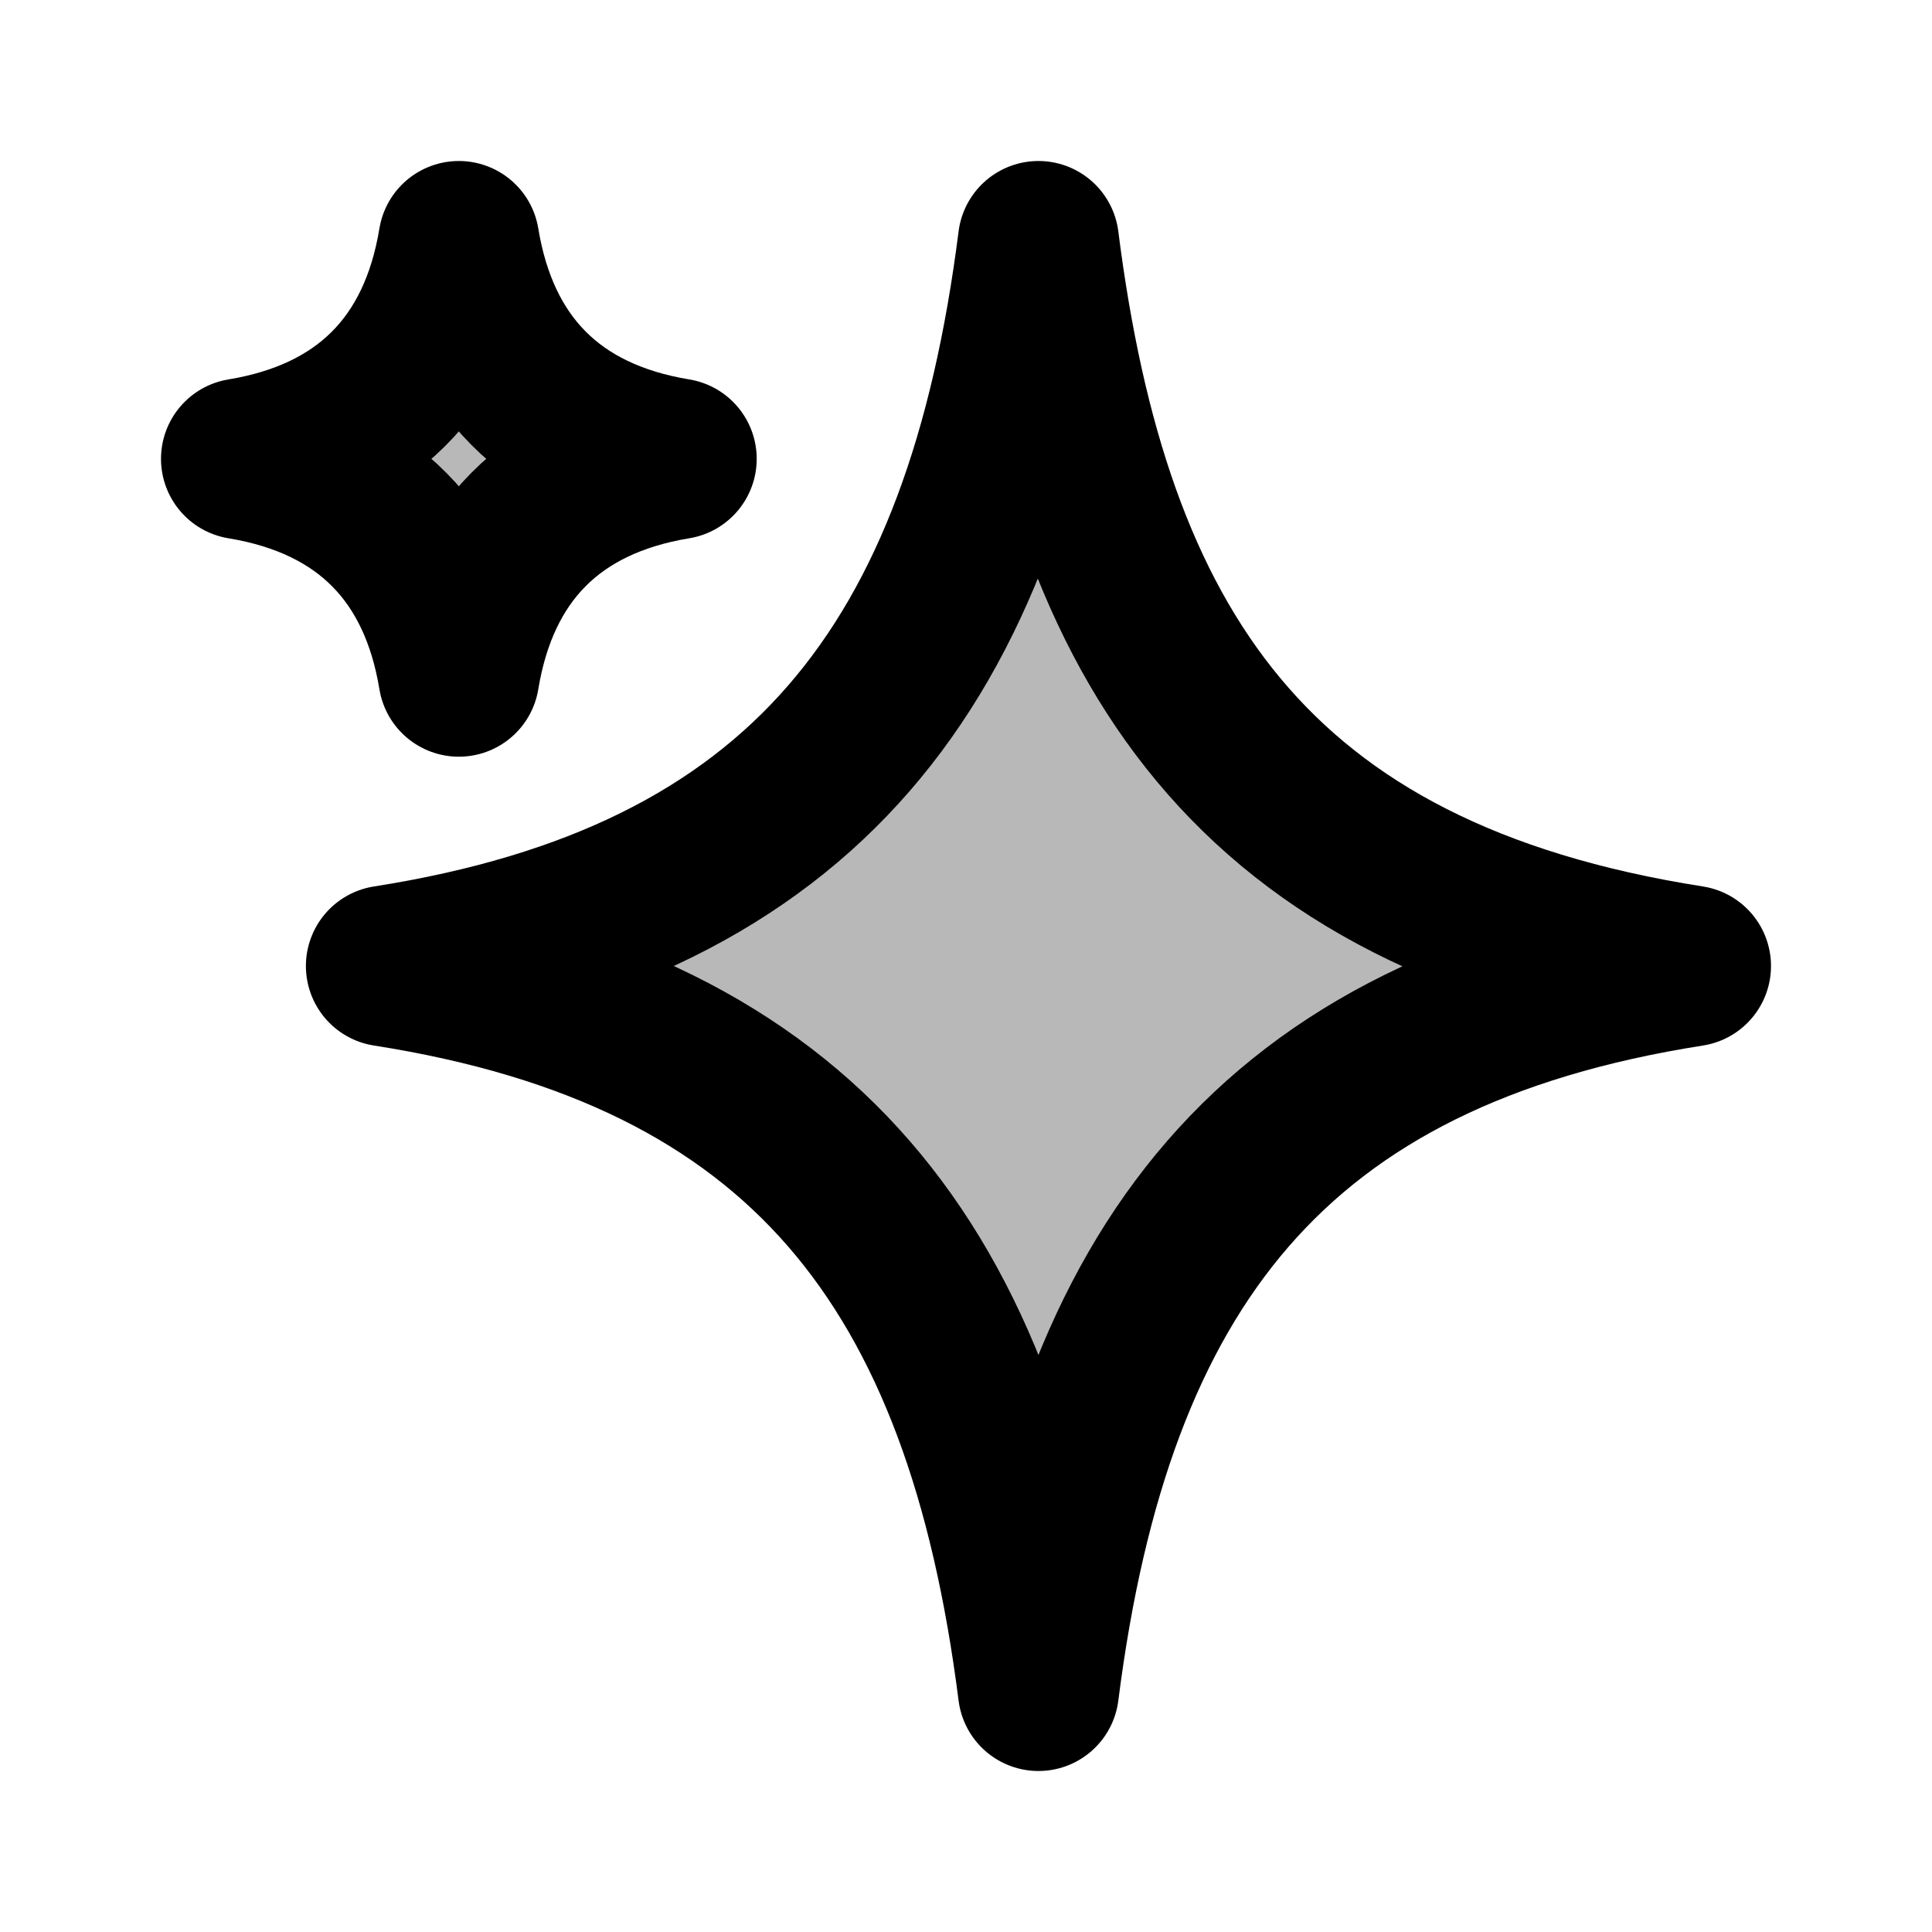 <svg xmlns="http://www.w3.org/2000/svg" width="24" height="24" fill="none" viewBox="0 0 24 24"><g fill="currentColor" opacity=".28"><path fill="currentColor"  d="M12.9 3c.64 5.037 2.63 8.142 8.1 9-5.19.814-7.43 3.728-8.1 9-.67-5.272-2.91-8.186-8.1-9 5.19-.814 7.43-3.728 8.1-9Z"/><path fill="currentColor"  d="M5.7 3c.248 1.506 1.151 2.445 2.7 2.7-1.549.255-2.452 1.194-2.7 2.7C5.452 6.894 4.548 5.955 3 5.7 4.506 5.452 5.445 4.548 5.7 3Z"/></g><path stroke="currentColor" fill="none" stroke-linecap="round" stroke-linejoin="round" stroke-width="2" d="M12.9 3c.64 5.037 2.63 8.142 8.1 9-5.19.814-7.43 3.728-8.1 9-.67-5.272-2.91-8.186-8.1-9 5.19-.814 7.43-3.728 8.1-9Z"/><path stroke="currentColor" fill="none" stroke-linecap="round" stroke-linejoin="round" stroke-width="2" d="M5.7 3c.248 1.506 1.151 2.445 2.7 2.7-1.549.255-2.452 1.194-2.7 2.7C5.452 6.894 4.548 5.955 3 5.7 4.506 5.452 5.445 4.548 5.7 3Z"/></svg>